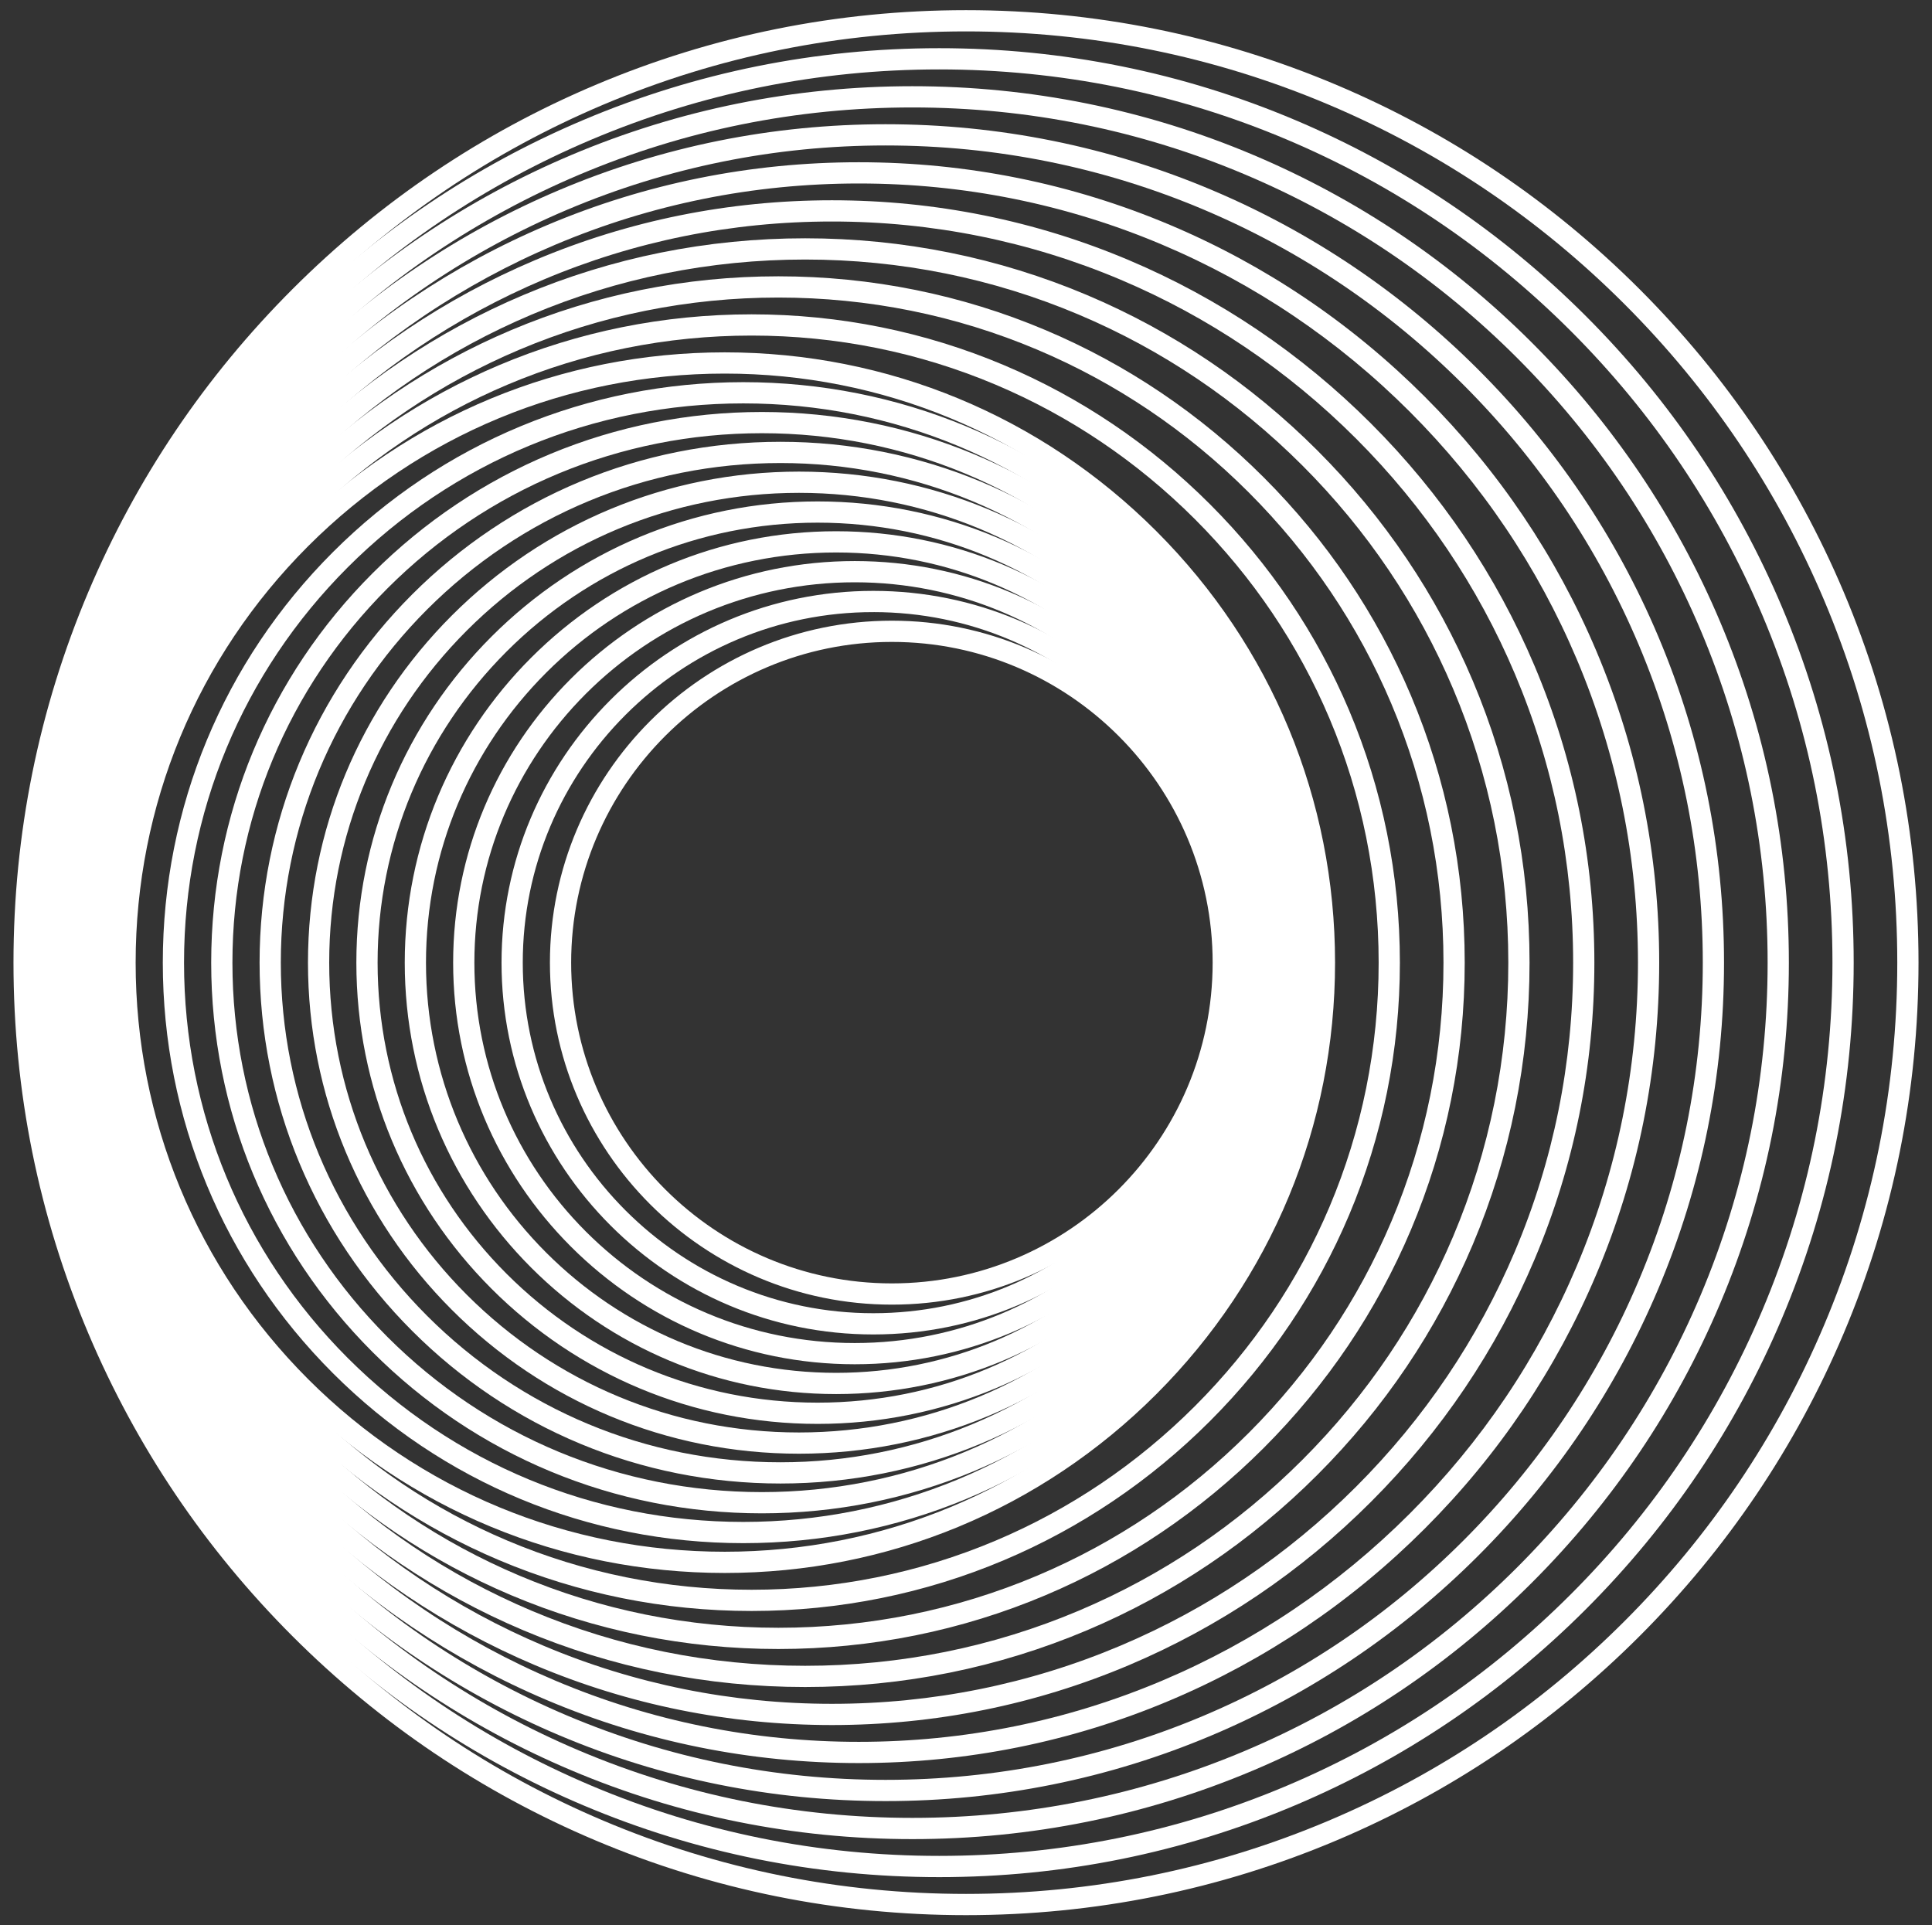 <?xml version="1.0" encoding="UTF-8"?>
<svg id="Layer_1" data-name="Layer 1" xmlns="http://www.w3.org/2000/svg" viewBox="0 0 891.516 888.454">
  <rect x="0" y="0" width="891.516" height="888.454" fill="#333333" stroke="none"/>
  <defs>
    <style>
      .cls-1 {
        fill: #fff;
        stroke: #fff;
        stroke-miterlimit: 10;
        stroke-width: 4px;
      }
    </style>
  </defs>
  <path class="cls-1" d="M445.758,12.49c-58.285,0-114.826,11.415-168.05,33.927-51.411,21.745-97.583,52.875-137.234,92.526-39.651,39.651-70.781,85.823-92.526,137.234-22.512,53.225-33.927,109.766-33.927,168.051s11.415,114.826,33.927,168.05c21.745,51.41,52.875,97.582,92.526,137.234,39.651,39.651,85.823,70.781,137.234,92.526,53.224,22.512,109.765,33.927,168.05,33.927s114.826-11.415,168.05-33.927c51.411-21.745,97.583-52.875,137.234-92.526,39.651-39.651,70.781-85.823,92.526-137.234,22.512-53.224,33.927-109.765,33.927-168.05s-11.415-114.826-33.927-168.051c-21.745-51.41-52.875-97.582-92.526-137.234-39.651-39.651-85.823-70.781-137.234-92.526-53.224-22.512-109.765-33.927-168.05-33.927ZM445.758,881.762c-59.066,0-116.366-11.569-170.309-34.385-52.102-22.037-98.894-53.585-139.075-93.766s-71.729-86.973-93.766-139.075c-22.816-53.943-34.385-111.243-34.385-170.309s11.569-116.366,34.385-170.31c22.037-52.102,53.585-98.893,93.766-139.074,40.181-40.182,86.973-71.729,139.075-93.766,53.943-22.816,111.243-34.385,170.309-34.385s116.366,11.569,170.309,34.385c52.102,22.037,98.894,53.585,139.075,93.766,40.182,40.181,71.729,86.973,93.766,139.074,22.816,53.944,34.385,111.244,34.385,170.31s-11.569,116.366-34.385,170.309c-22.037,52.102-53.585,98.893-93.766,139.075-40.181,40.181-86.973,71.729-139.075,93.766-53.943,22.816-111.243,34.385-170.309,34.385Z"/>
  <path class="cls-1" d="M140.51,151.349c-38.068,38.068-67.938,82.388-88.775,131.655-21.573,51.01-32.539,105.278-32.539,161.223s10.966,110.214,32.539,161.223c20.837,49.267,50.707,93.588,88.775,131.655,38.067,38.067,82.388,67.938,131.655,88.774,51.009,21.573,105.277,32.539,161.223,32.539s110.214-10.966,161.223-32.539c49.267-20.837,93.588-50.707,131.655-88.774,38.068-38.068,67.938-82.388,88.775-131.655,21.573-51.009,32.539-105.277,32.539-161.223s-10.966-110.214-32.539-161.223c-20.837-49.267-50.707-93.588-88.775-131.655-38.067-38.067-82.388-67.938-131.655-88.775-51.009-21.573-105.277-32.539-161.223-32.539s-110.214,10.966-161.223,32.539c-49.267,20.837-93.588,50.707-131.655,88.775ZM136.41,147.249c38.598-38.599,83.539-68.887,133.496-90.015,51.726-21.877,106.755-32.997,163.482-32.997s111.755,11.12,163.482,32.997c49.957,21.128,94.898,51.416,133.496,90.015,38.599,38.598,68.887,83.539,90.015,133.496,21.877,51.727,32.997,106.755,32.997,163.482s-11.12,111.755-32.997,163.482c-21.128,49.957-51.416,94.897-90.015,133.496-38.598,38.598-83.54,68.886-133.496,90.015-51.726,21.877-106.755,32.997-163.482,32.997s-111.755-11.12-163.482-32.997c-49.957-21.128-94.898-51.416-133.496-90.015-38.599-38.599-68.887-83.54-90.015-133.496-21.877-51.726-32.997-106.755-32.997-163.482s11.12-111.755,32.997-163.482c21.128-49.957,51.416-94.897,90.015-133.496Z"/>
  <path class="cls-1" d="M140.546,163.755c-36.484,36.484-65.095,78.953-85.024,126.077-20.634,48.794-31.152,100.79-31.152,154.396s10.518,105.601,31.152,154.395c19.928,47.123,48.539,89.593,85.024,126.077,36.483,36.483,78.953,65.095,126.077,85.023,48.794,20.634,100.79,31.152,154.395,31.152s105.601-10.518,154.395-31.152c47.124-19.928,89.593-48.539,126.077-85.023,36.484-36.484,65.095-78.953,85.023-126.077,20.634-48.794,31.152-100.79,31.152-154.395s-10.518-105.601-31.152-154.396c-19.928-47.123-48.539-89.593-85.023-126.077-36.483-36.484-78.953-65.095-126.077-85.023-48.794-20.634-100.79-31.152-154.395-31.152s-105.601,10.518-154.395,31.152c-47.124,19.928-89.593,48.539-126.077,85.023ZM136.446,159.655c37.016-37.016,80.105-66.045,127.918-86.264,49.51-20.937,102.266-31.609,156.654-31.609s107.144,10.672,156.654,31.609c47.813,20.22,90.902,49.248,127.918,86.264,37.016,37.016,66.045,80.105,86.264,127.918,20.937,49.51,31.609,102.267,31.609,156.654s-10.672,107.144-31.609,156.654c-20.22,47.812-49.248,90.902-86.264,127.918-37.016,37.016-80.106,66.044-127.918,86.264-49.51,20.937-102.266,31.609-156.654,31.609s-107.144-10.672-156.654-31.609c-47.812-20.22-90.902-49.248-127.918-86.264-37.016-37.016-66.045-80.106-86.264-127.918-20.937-49.51-31.609-102.266-31.609-156.654s10.672-107.144,31.609-156.654c20.22-47.812,49.248-90.902,86.264-127.918Z"/>
  <path class="cls-1" d="M140.582,176.161c-34.9,34.9-62.252,75.518-81.272,120.498-19.696,46.579-29.765,96.303-29.765,147.568s10.069,100.989,29.765,147.567c19.02,44.98,46.372,85.598,81.272,120.498,34.9,34.9,75.518,62.252,120.498,81.272,46.579,19.696,96.302,29.765,147.567,29.765s100.989-10.069,147.567-29.765c44.98-19.02,85.598-46.372,120.498-81.272,34.9-34.9,62.252-75.518,81.272-120.498,19.696-46.579,29.765-96.302,29.765-147.567s-10.069-100.989-29.765-147.568c-19.02-44.98-46.372-85.598-81.272-120.498-34.9-34.9-75.518-62.252-120.498-81.272-46.579-19.696-96.302-29.765-147.567-29.765s-100.989,10.069-147.567,29.765c-44.98,19.02-85.598,46.372-120.498,81.272ZM136.482,172.061c35.433-35.433,76.672-63.203,122.34-82.513,47.293-19.998,97.778-30.221,149.826-30.221s102.534,10.224,149.826,30.221c45.668,19.311,86.907,47.08,122.34,82.513,35.433,35.433,63.203,76.672,82.513,122.339,19.998,47.293,30.221,97.778,30.221,149.827s-10.224,102.534-30.221,149.826c-19.311,45.667-47.08,86.906-82.513,122.34-35.433,35.433-76.672,63.202-122.339,82.513-47.293,19.998-97.778,30.221-149.826,30.221s-102.534-10.224-149.826-30.221c-45.667-19.311-86.907-47.08-122.339-82.513-35.433-35.433-63.203-76.672-82.513-122.34-19.998-47.293-30.221-97.778-30.221-149.826s10.224-102.534,30.221-149.827c19.311-45.667,47.08-86.906,82.513-122.339Z"/>
  <path class="cls-1" d="M140.618,188.567c-33.317,33.317-59.409,72.083-77.521,114.92-18.757,44.364-28.377,91.815-28.377,140.74s9.62,96.376,28.377,140.74c18.112,42.837,44.204,81.603,77.521,114.92,33.316,33.316,72.083,59.408,114.919,77.52,44.363,18.757,91.815,28.377,140.74,28.377s96.376-9.62,140.74-28.377c42.837-18.112,81.603-44.204,114.92-77.52,33.317-33.317,59.409-72.083,77.52-114.92,18.757-44.363,28.377-91.815,28.377-140.74s-9.62-96.377-28.377-140.74c-18.112-42.837-44.204-81.603-77.52-114.919-33.316-33.316-72.083-59.409-114.92-77.52-44.363-18.757-91.815-28.377-140.74-28.377s-96.376,9.62-140.74,28.377c-42.837,18.112-81.603,44.204-114.92,77.52ZM136.518,184.468c33.85-33.85,73.238-60.361,116.761-78.762,45.076-19.058,93.29-28.834,142.999-28.834s97.923,9.775,142.999,28.834c43.523,18.402,82.911,44.912,116.761,78.762,33.85,33.85,60.36,73.238,78.762,116.76,19.058,45.076,28.834,93.29,28.834,142.999,0,49.709-9.775,97.923-28.834,142.999-18.402,43.523-44.912,82.911-78.762,116.761-33.85,33.85-73.238,60.36-116.761,78.762-45.076,19.058-93.29,28.834-142.999,28.834s-97.923-9.775-142.999-28.834c-43.523-18.402-82.911-44.912-116.761-78.762-33.85-33.85-60.361-73.238-78.762-116.761-19.058-45.076-28.834-93.29-28.834-142.999s9.775-97.923,28.834-142.999c18.402-43.523,44.912-82.91,78.762-116.76Z"/>
  <path class="cls-1" d="M140.654,200.974c-31.733,31.733-56.566,68.648-73.769,109.341-17.818,42.148-26.99,87.328-26.99,133.912s9.172,91.764,26.99,133.912c17.203,40.693,42.036,77.608,73.769,109.341,31.733,31.733,68.648,56.566,109.341,73.769,42.148,17.818,87.327,26.99,133.912,26.99s91.764-9.172,133.912-26.99c40.693-17.203,77.608-42.036,109.341-73.769,31.733-31.733,56.566-68.648,73.769-109.341,17.818-42.148,26.99-87.327,26.99-133.912s-9.172-91.764-26.99-133.912c-17.203-40.693-42.036-77.608-73.769-109.341-31.733-31.733-68.648-56.566-109.341-73.769-42.148-17.818-87.327-26.99-133.912-26.99s-91.764,9.172-133.912,26.99c-40.693,17.203-77.608,42.036-109.341,73.769ZM136.554,196.874c32.267-32.267,69.804-57.518,111.182-75.011,42.859-18.119,88.801-27.446,136.171-27.446s93.312,9.327,136.171,27.446c41.378,17.493,78.915,42.744,111.182,75.011,32.267,32.267,57.518,69.804,75.011,111.182,18.119,42.859,27.446,88.801,27.446,136.171s-9.327,93.312-27.446,136.171c-17.493,41.378-42.744,78.915-75.011,111.182-32.267,32.267-69.804,57.518-111.182,75.011-42.859,18.119-88.801,27.446-136.171,27.446s-93.312-9.327-136.171-27.446c-41.378-17.493-78.915-42.744-111.182-75.011-32.267-32.267-57.518-69.804-75.011-111.182-18.119-42.859-27.446-88.801-27.446-136.171s9.327-93.312,27.446-136.171c17.493-41.378,42.744-78.915,75.011-111.182Z"/>
  <path class="cls-1" d="M140.69,213.38c-30.15,30.149-53.723,65.213-70.018,103.763-16.879,39.933-25.602,82.84-25.602,127.085s8.723,87.152,25.602,127.084c16.295,38.55,39.868,73.613,70.018,103.763,30.149,30.149,65.213,53.722,103.763,70.017,39.933,16.879,82.84,25.602,127.085,25.602s87.152-8.723,127.084-25.602c38.55-16.295,73.613-39.868,103.763-70.017,30.149-30.149,53.723-65.213,70.018-103.763,16.879-39.933,25.602-82.84,25.602-127.084s-8.723-87.152-25.602-127.085c-16.295-38.55-39.868-73.613-70.018-103.762-30.149-30.149-65.213-53.723-103.763-70.018-39.933-16.879-82.84-25.602-127.084-25.602s-87.152,8.723-127.084,25.602c-38.55,16.295-73.613,39.868-103.763,70.018ZM136.59,209.28c30.684-30.685,66.371-54.676,105.604-71.26,40.642-17.18,84.312-26.058,129.343-26.058s88.701,8.879,129.343,26.058c39.233,16.584,74.92,40.576,105.604,71.26,30.684,30.684,54.676,66.37,71.26,105.603,17.179,40.643,26.058,84.313,26.058,129.344s-8.879,88.701-26.058,129.343c-16.584,39.233-40.575,74.919-71.26,105.604-30.684,30.684-66.371,54.676-105.604,71.26-40.642,17.179-84.313,26.058-129.343,26.058s-88.701-8.879-129.343-26.058c-39.233-16.584-74.919-40.575-105.604-71.26s-54.676-66.371-71.26-105.604c-17.18-40.642-26.058-84.312-26.058-129.343s8.879-88.701,26.058-129.344c16.584-39.233,40.576-74.919,71.26-105.603Z"/>
  <path class="cls-1" d="M140.726,225.786c-28.566,28.566-50.88,61.778-66.266,98.184-15.941,37.718-24.215,78.352-24.215,120.257s8.274,82.539,24.215,120.257c15.387,36.406,37.7,69.618,66.266,98.184,28.566,28.566,61.778,50.879,98.184,66.266,37.717,15.941,78.352,24.215,120.257,24.215s82.539-8.274,120.257-24.215c36.407-15.387,69.618-37.7,98.184-66.266,28.566-28.566,50.88-61.778,66.266-98.184,15.941-37.717,24.215-78.352,24.215-120.257s-8.274-82.54-24.215-120.257c-15.387-36.406-37.7-69.618-66.266-98.184-28.566-28.566-61.778-50.88-98.184-66.266-37.717-15.941-78.352-24.215-120.257-24.215s-82.539,8.274-120.257,24.215c-36.407,15.387-69.618,37.7-98.184,66.266ZM136.626,221.686c29.102-29.102,62.937-51.834,100.025-67.509,38.426-16.24,79.824-24.671,122.516-24.671s84.09,8.431,122.516,24.671c37.089,15.675,70.924,38.407,100.025,67.509,29.102,29.102,51.834,62.937,67.509,100.025,16.24,38.426,24.67,79.824,24.67,122.516s-8.43,84.09-24.67,122.516c-15.675,37.089-38.407,70.924-67.509,100.025-29.102,29.102-62.937,51.834-100.025,67.509-38.426,16.24-79.824,24.67-122.516,24.67s-84.09-8.43-122.516-24.67c-37.089-15.675-70.924-38.407-100.025-67.509-29.102-29.102-51.834-62.937-67.509-100.025-16.24-38.426-24.671-79.824-24.671-122.516s8.431-84.09,24.671-122.516c15.675-37.089,38.407-70.924,67.509-100.025Z"/>
  <path class="cls-1" d="M140.762,238.192c-26.982,26.982-48.037,58.343-62.515,92.606-15.002,35.502-22.828,73.865-22.828,113.429s7.826,77.927,22.828,113.429c14.478,34.263,35.533,65.624,62.515,92.606,26.982,26.982,58.343,48.036,92.605,62.515,35.502,15.002,73.865,22.828,113.429,22.828s77.927-7.826,113.429-22.828c34.263-14.478,65.624-35.532,92.606-62.515,26.982-26.982,48.036-58.343,62.515-92.606,15.002-35.502,22.828-73.865,22.828-113.429s-7.826-77.927-22.828-113.429c-14.478-34.263-35.532-65.623-62.515-92.605-26.982-26.982-58.343-48.037-92.606-62.515-35.502-15.002-73.865-22.828-113.429-22.828s-77.927,7.826-113.429,22.828c-34.263,14.478-65.624,35.533-92.606,62.515ZM136.662,234.092c27.519-27.519,59.503-48.992,94.447-63.758,36.209-15.301,75.336-23.283,115.688-23.283s79.479,7.982,115.688,23.283c34.944,14.766,66.928,36.239,94.447,63.758,27.519,27.519,48.992,59.503,63.758,94.447,15.301,36.209,23.283,75.336,23.283,115.688s-7.982,79.479-23.283,115.688c-14.766,34.944-36.239,66.928-63.758,94.447-27.519,27.519-59.503,48.992-94.447,63.758-36.209,15.301-75.336,23.283-115.688,23.283s-79.479-7.982-115.688-23.283c-34.944-14.766-66.928-36.239-94.447-63.758-27.519-27.519-48.992-59.503-63.758-94.447-15.301-36.209-23.283-75.336-23.283-115.688s7.982-79.479,23.283-115.688c14.766-34.944,36.239-66.928,63.758-94.447Z"/>
  <path class="cls-1" d="M334.426,170.395c-73.143,0-141.909,28.483-193.629,80.204-51.721,51.72-80.204,120.486-80.204,193.629s28.483,141.909,80.204,193.629c51.72,51.72,120.485,80.203,193.629,80.203s141.909-28.483,193.629-80.203c51.72-51.72,80.203-120.486,80.203-193.629s-28.483-141.909-80.203-193.629c-51.72-51.721-120.486-80.204-193.629-80.204ZM334.426,723.857c-74.692,0-144.913-29.086-197.729-81.902s-81.902-123.036-81.902-197.729,29.087-144.913,81.902-197.729,123.036-81.902,197.729-81.902,144.913,29.087,197.729,81.902c52.815,52.815,81.902,123.036,81.902,197.729s-29.086,144.913-81.902,197.729c-52.815,52.815-123.036,81.902-197.729,81.902Z"/>
  <path class="cls-1" d="M342.997,184.153c-69.611,0-134.903,27.188-183.894,76.18-48.992,48.991-76.18,114.283-76.18,183.894s27.188,134.903,76.18,183.894c48.991,48.991,114.283,76.179,183.894,76.179s134.903-27.188,183.894-76.179c48.991-48.991,76.179-114.283,76.179-183.894s-27.188-134.903-76.179-183.894c-48.991-48.992-114.283-76.18-183.894-76.18ZM342.997,178.355c71.166,0,137.913,27.797,187.994,77.878,50.081,50.081,77.878,116.828,77.878,187.994s-27.796,137.913-77.878,187.994-116.828,77.878-187.994,77.878-137.913-27.796-187.994-77.878c-50.081-50.081-77.878-116.828-77.878-187.994s27.797-137.913,77.878-187.994c50.081-50.081,116.828-77.878,187.994-77.878Z"/>
  <path class="cls-1" d="M351.568,197.911c-66.079,0-127.898,25.892-174.16,72.156-46.263,46.263-72.156,108.081-72.156,174.16s25.892,127.897,72.156,174.16c46.263,46.263,108.081,72.155,174.16,72.155s127.897-25.892,174.16-72.155,72.155-108.081,72.155-174.16-25.892-127.898-72.155-174.16c-46.263-46.263-108.081-72.156-174.16-72.156ZM351.568,192.113c67.64,0,130.912,26.506,178.26,73.854,47.348,47.348,73.854,110.62,73.854,178.26s-26.506,130.912-73.854,178.26c-47.348,47.348-110.62,73.854-178.26,73.854s-130.912-26.506-178.26-73.854c-47.348-47.348-73.854-110.62-73.854-178.26s26.506-130.912,73.854-178.26c47.348-47.348,110.62-73.854,178.26-73.854Z"/>
  <path class="cls-1" d="M360.139,211.669c-62.548,0-120.892,24.597-164.426,68.131-43.535,43.534-68.131,101.879-68.131,164.426s24.597,120.892,68.131,164.426c43.534,43.534,101.878,68.131,164.426,68.131s120.892-24.597,164.426-68.131c43.534-43.534,68.131-101.879,68.131-164.426s-24.597-120.892-68.131-164.426c-43.534-43.535-101.879-68.131-164.426-68.131ZM360.139,205.871c64.113,0,123.912,25.216,168.526,69.83,44.614,44.614,69.83,104.412,69.83,168.526s-25.215,123.911-69.83,168.526c-44.614,44.614-104.412,69.83-168.526,69.83s-123.912-25.215-168.526-69.83c-44.614-44.614-69.83-104.412-69.83-168.526s25.216-123.912,69.83-168.526c44.614-44.614,104.412-69.83,168.526-69.83Z"/>
  <path class="cls-1" d="M368.71,225.428c-59.016,0-113.887,23.301-154.692,64.107-40.806,40.806-64.107,95.676-64.107,154.692s23.301,113.887,64.107,154.692c40.806,40.806,95.676,64.107,154.692,64.107s113.887-23.301,154.692-64.107c40.806-40.806,64.107-95.676,64.107-154.692s-23.301-113.887-64.107-154.692c-40.806-40.806-95.676-64.107-154.692-64.107ZM368.71,219.629c60.587,0,116.911,23.925,158.791,65.806,41.881,41.881,65.806,98.204,65.806,158.792s-23.925,116.911-65.806,158.791c-41.881,41.881-98.204,65.806-158.791,65.806s-116.911-23.925-158.792-65.806c-41.881-41.881-65.806-98.204-65.806-158.791s23.925-116.911,65.806-158.792c41.881-41.881,98.204-65.806,158.792-65.806Z"/>
  <path class="cls-1" d="M377.281,239.186c-55.484,0-106.881,22.006-144.958,60.083-38.077,38.077-60.083,89.474-60.083,144.958s22.006,106.881,60.083,144.958c38.077,38.077,89.474,60.083,144.958,60.083s106.881-22.006,144.958-60.083c38.077-38.077,60.083-89.474,60.083-144.958s-22.006-106.881-60.083-144.958c-38.077-38.077-89.474-60.083-144.958-60.083ZM377.281,233.388c57.061,0,109.91,22.635,149.057,61.782,39.147,39.147,61.782,91.996,61.782,149.057s-22.635,109.91-61.782,149.057c-39.147,39.147-91.996,61.782-149.057,61.782s-109.91-22.635-149.057-61.782c-39.147-39.147-61.782-91.996-61.782-149.057s22.635-109.91,61.782-149.057c39.147-39.147,91.996-61.782,149.057-61.782Z"/>
  <path class="cls-1" d="M385.852,252.944c-51.953,0-99.876,20.71-135.224,56.059-35.349,35.349-56.059,83.272-56.059,135.224s20.71,99.876,56.059,135.224c35.349,35.348,83.272,56.058,135.224,56.058s99.876-20.71,135.224-56.058c35.348-35.348,56.058-83.272,56.058-135.224s-20.71-99.876-56.058-135.224c-35.348-35.349-83.272-56.059-135.224-56.059ZM385.852,247.146c53.535,0,102.909,21.345,139.323,57.758,36.413,36.413,57.758,85.788,57.758,139.323s-21.345,102.909-57.758,139.323c-36.413,36.413-85.788,57.758-139.323,57.758s-102.91-21.345-139.323-57.758c-36.413-36.413-57.758-85.788-57.758-139.323s21.345-102.91,57.758-139.323c36.413-36.413,85.788-57.758,139.323-57.758Z"/>
  <path class="cls-1" d="M394.423,266.702c-48.421,0-92.87,19.415-125.49,52.035-32.62,32.62-52.035,77.07-52.035,125.49s19.415,92.87,52.035,125.49c32.62,32.62,77.069,52.034,125.49,52.034s92.87-19.414,125.49-52.034,52.034-77.069,52.034-125.49-19.414-92.87-52.034-125.49c-32.62-32.62-77.069-52.035-125.49-52.035ZM394.423,260.904c50.008,0,95.909,20.054,129.589,53.734,33.68,33.68,53.734,79.58,53.734,129.589s-20.054,95.909-53.734,129.589c-33.68,33.68-79.58,53.734-129.589,53.734s-95.909-20.054-129.589-53.734c-33.68-33.68-53.734-79.58-53.734-129.589s20.054-95.909,53.734-129.589c33.68-33.68,79.58-53.734,129.589-53.734Z"/>
  <path class="cls-1" d="M402.994,280.461c-44.889,0-85.865,18.119-115.756,48.01-29.891,29.891-48.01,70.867-48.01,115.756s18.119,85.865,48.011,115.756c29.891,29.891,70.867,48.01,115.756,48.01s85.865-18.119,115.756-48.01c29.891-29.891,48.01-70.867,48.01-115.756s-18.119-85.865-48.01-115.756c-29.891-29.892-70.867-48.011-115.756-48.011ZM402.994,274.662c46.482,0,88.908,18.764,119.854,49.71,30.946,30.946,49.71,73.372,49.71,119.855s-18.764,88.908-49.71,119.854c-30.946,30.946-73.372,49.71-119.854,49.71s-88.908-18.764-119.855-49.71c-30.946-30.946-49.71-73.372-49.71-119.854s18.764-88.908,49.71-119.855c30.946-30.946,73.372-49.71,119.855-49.71Z"/>
  <path class="cls-1" d="M411.565,294.219c-82.715,0-150.008,67.294-150.008,150.008s67.294,150.008,150.008,150.008,150.008-67.293,150.008-150.008-67.293-150.008-150.008-150.008ZM411.565,600.033c-85.912,0-155.807-69.894-155.807-155.806s69.894-155.807,155.807-155.807,155.806,69.894,155.806,155.807-69.894,155.806-155.806,155.806Z"/>
</svg>